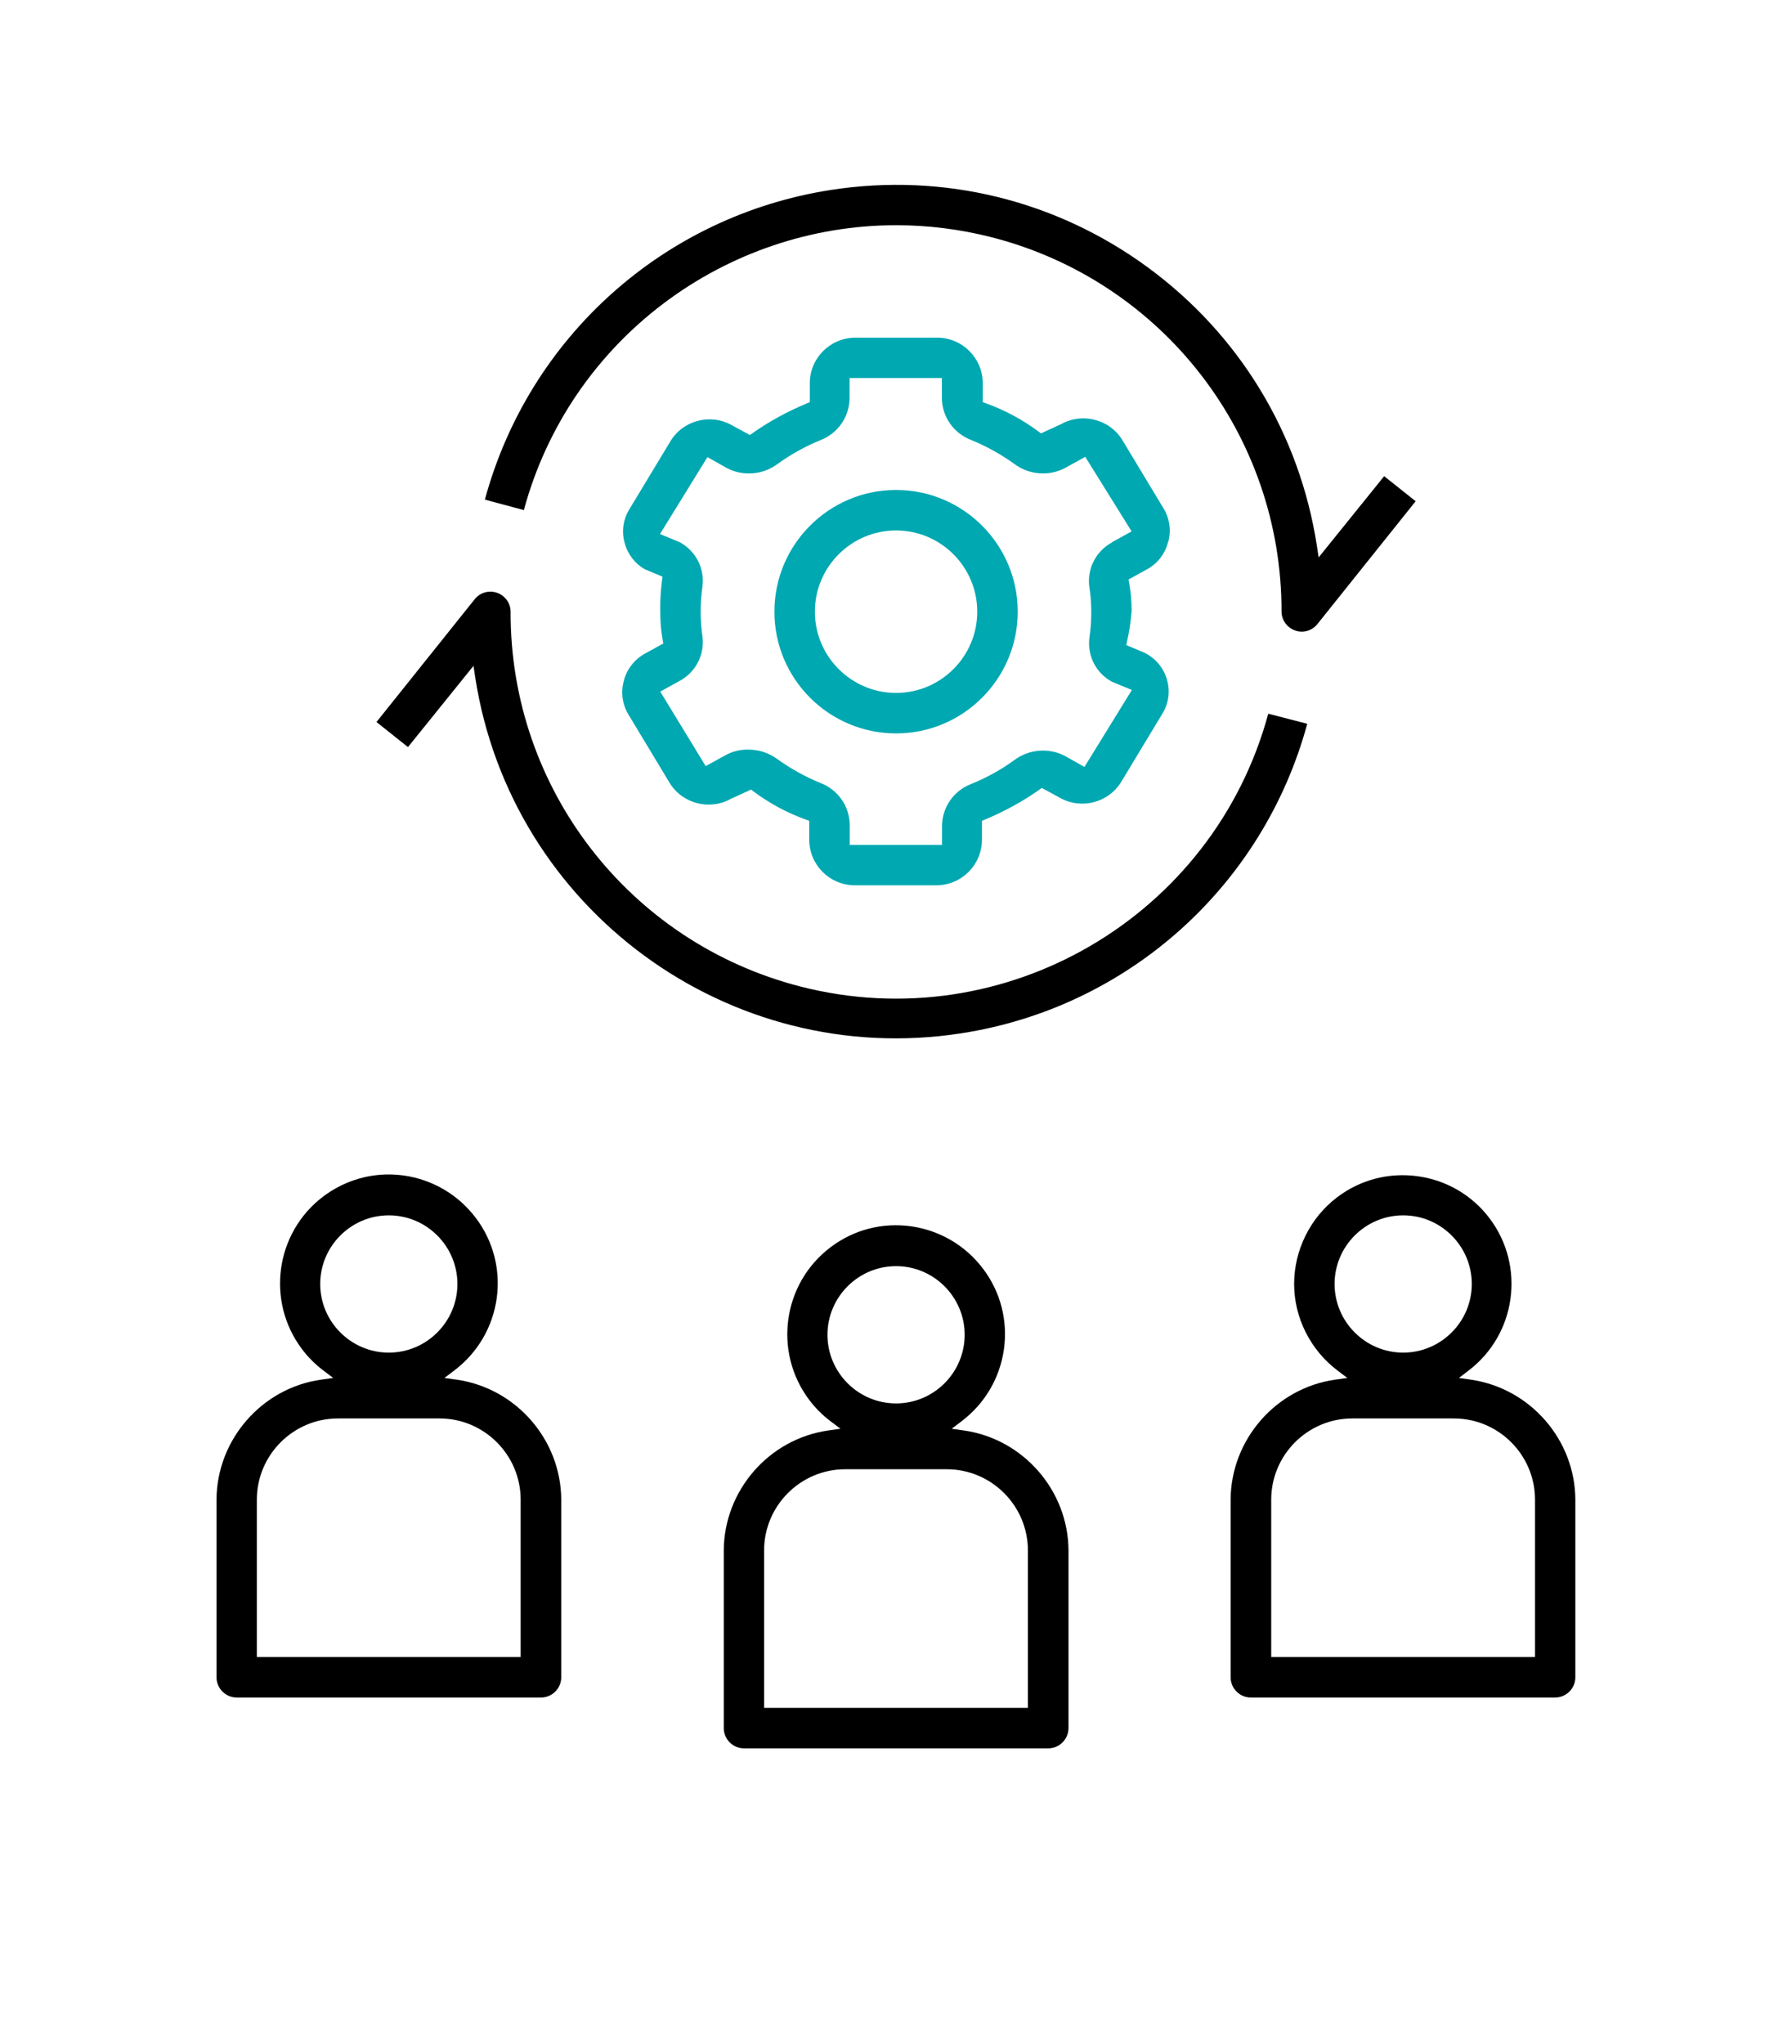 <?xml version="1.0" encoding="UTF-8"?> <svg xmlns="http://www.w3.org/2000/svg" id="a" viewBox="0 0 133.75 152.5"><defs><style> .cls-1 { fill: #00a8b1; } </style></defs><path d="M71.95,106.71l-.92-.13,.74-.56c1.73-1.31,2.85-3.21,3.16-5.36,.3-2.15-.25-4.29-1.56-6.02s-3.21-2.85-5.36-3.16c-2.16-.3-4.29,.25-6.02,1.56-3.58,2.7-4.29,7.81-1.59,11.39,.45,.6,.99,1.14,1.59,1.59l.74,.56-.92,.13c-4.42,.63-7.77,4.48-7.79,8.95v13.25c0,.83,.68,1.51,1.51,1.51h22.71c.83,0,1.51-.68,1.51-1.51v-13.25c-.02-4.47-3.37-8.31-7.79-8.95Zm-10.19-7.14c0-2.82,2.3-5.12,5.12-5.12s5.12,2.3,5.12,5.12-2.3,5.12-5.12,5.12-5.12-2.3-5.12-5.12Zm14.97,27.83h-19.7v-11.74c0-3.34,2.72-6.06,6.06-6.06h7.57c3.34,0,6.06,2.72,6.06,6.06v11.74Z"></path><path d="M109.8,102.92l-.91-.13,.73-.56c3.56-2.71,4.25-7.81,1.54-11.37-1.31-1.72-3.22-2.83-5.37-3.12-2.15-.29-4.28,.27-6,1.58-2,1.52-3.2,3.94-3.2,6.46,0,2.52,1.22,4.93,3.23,6.45l.74,.56-.92,.13c-4.42,.63-7.77,4.48-7.79,8.95v13.25c0,.83,.68,1.51,1.51,1.51h22.71c.83,0,1.51-.68,1.51-1.51v-13.25c-.02-4.47-3.37-8.31-7.79-8.95Zm-10.19-7.14c0-2.82,2.3-5.12,5.12-5.12s5.12,2.3,5.12,5.12-2.3,5.12-5.12,5.12-5.12-2.3-5.12-5.12Zm14.97,27.83h-19.7v-11.74c0-3.34,2.72-6.06,6.06-6.06h7.57c3.34,0,6.06,2.72,6.06,6.06v11.74Z"></path><path d="M34.09,102.92l-.92-.13,.74-.56c1.73-1.31,2.85-3.21,3.16-5.36,.3-2.15-.25-4.29-1.56-6.02-1.31-1.73-3.21-2.85-5.36-3.16-.38-.05-.76-.08-1.14-.08-1.75,0-3.45,.57-4.88,1.64-3.58,2.7-4.29,7.81-1.59,11.39,.45,.6,.99,1.14,1.59,1.59l.74,.56-.92,.13c-4.42,.63-7.77,4.48-7.79,8.95v13.25c0,.83,.68,1.51,1.51,1.51h22.71c.83,0,1.51-.68,1.51-1.51v-13.25c-.02-4.47-3.37-8.31-7.79-8.95Zm-10.19-7.14c0-2.82,2.3-5.12,5.12-5.12s5.12,2.3,5.12,5.12-2.3,5.12-5.12,5.12-5.12-2.3-5.12-5.12Zm14.97,27.83H19.17v-11.74c0-3.34,2.72-6.06,6.06-6.06h7.57c3.34,0,6.06,2.72,6.06,6.06v11.74Z"></path><path class="cls-1" d="M87.19,40.44h0c.24-.86,.11-1.77-.35-2.52l-3.05-5.06c-.94-1.58-3.01-2.12-4.61-1.21l-1.49,.68-.18-.14c-1.2-.89-2.52-1.6-3.91-2.1l-.25-.09v-1.41c0-1.87-1.52-3.4-3.4-3.4h-6.11c-1.87,0-3.4,1.52-3.4,3.4v1.41l-.24,.1c-1.42,.59-2.78,1.33-4.03,2.21l-.2,.14-1.33-.72c-1.6-.92-3.67-.38-4.61,1.2l-3.05,5.05c-.47,.75-.6,1.67-.36,2.51,.22,.84,.77,1.56,1.52,1.98l1.31,.55-.04,.29c-.1,.75-.14,1.52-.13,2.29,0,.72,.05,1.43,.18,2.13l.05,.27-1.34,.74c-.8,.43-1.39,1.17-1.61,2.05-.24,.86-.11,1.77,.35,2.52l3.05,5.06c.94,1.58,3.01,2.12,4.61,1.21l1.49-.68,.18,.14c1.2,.89,2.51,1.6,3.91,2.1l.25,.09v1.41c0,1.87,1.52,3.4,3.4,3.4h6.09c1.87,0,3.4-1.52,3.4-3.4v-1.41l.24-.1c1.42-.59,2.78-1.33,4.03-2.21l.2-.14,1.33,.72c1.6,.92,3.67,.38,4.61-1.2l3.05-5.05c.47-.75,.6-1.67,.36-2.51-.24-.9-.86-1.64-1.69-2.05l-1.36-.57,.07-.31c.16-.73,.27-1.47,.33-2.22,0-.68-.05-1.4-.18-2.09l-.05-.27,1.34-.74c.8-.42,1.39-1.17,1.61-2.05Zm-4.19,.02c-1.2,.65-1.87,1.95-1.7,3.3,.1,.6,.15,1.23,.15,1.86,0,.65-.04,1.31-.14,1.95-.17,1.35,.49,2.64,1.69,3.29l1.48,.61-3.54,5.74-1.44-.81c-1.2-.64-2.69-.52-3.78,.29-1,.73-2.09,1.33-3.23,1.79-1.3,.5-2.16,1.72-2.18,3.11v1.44h-6.89v-1.52c-.02-1.38-.88-2.6-2.18-3.1-1.15-.47-2.23-1.07-3.23-1.79-.63-.46-1.37-.7-2.14-.7-.6-.02-1.19,.13-1.71,.41l-1.49,.82-3.39-5.56,1.45-.8c1.2-.65,1.87-1.95,1.7-3.3-.18-1.24-.18-2.5,0-3.74,.17-1.35-.49-2.64-1.69-3.3l-1.48-.61,3.54-5.74,1.44,.81c1.2,.64,2.69,.52,3.78-.29,1-.72,2.09-1.33,3.23-1.79,1.29-.51,2.14-1.73,2.16-3.11v-1.52h6.89v1.52c.02,1.38,.88,2.6,2.18,3.1,1.15,.47,2.23,1.07,3.23,1.79,1.1,.82,2.59,.94,3.8,.29l1.49-.82,3.46,5.56-1.45,.8Z"></path><path class="cls-1" d="M66.88,36.55c-5.01,0-9.08,4.07-9.08,9.08s4.07,9.08,9.08,9.08,9.08-4.07,9.08-9.08-4.07-9.08-9.08-9.08Zm0,15.14c-3.34,0-6.06-2.72-6.06-6.06s2.72-6.06,6.06-6.06,6.06,2.72,6.06,6.06-2.72,6.06-6.06,6.06Z"></path><path d="M66.88,16.8c2.36,0,4.75,.29,7.14,.9,12.76,3.27,21.65,14.75,21.63,27.92,0,.63,.41,1.2,1.01,1.41,.16,.06,.33,.09,.5,.09,.46,0,.88-.21,1.17-.57l7.33-9.16-2.35-1.87-4.89,6.06-.13-.86c-1.3-8.39-5.79-15.77-12.64-20.79-6.85-5.01-15.25-7.06-23.64-5.76-12.44,1.93-22.53,10.97-25.82,23.1l2.91,.78c3.46-12.77,15.08-21.25,27.78-21.25Z"></path><path d="M97.56,53.99l-2.9-.75c-4.1,15.15-19.68,24.26-34.92,20.35-12.77-3.28-21.67-14.77-21.63-27.96,0-.63-.41-1.2-1.01-1.41-.6-.21-1.27-.02-1.67,.48l-7.33,9.16,2.35,1.87,4.89-6.06,.13,.86c2.68,17.32,18.95,29.24,36.28,26.55,12.44-1.92,22.53-10.97,25.82-23.09Z"></path></svg> 